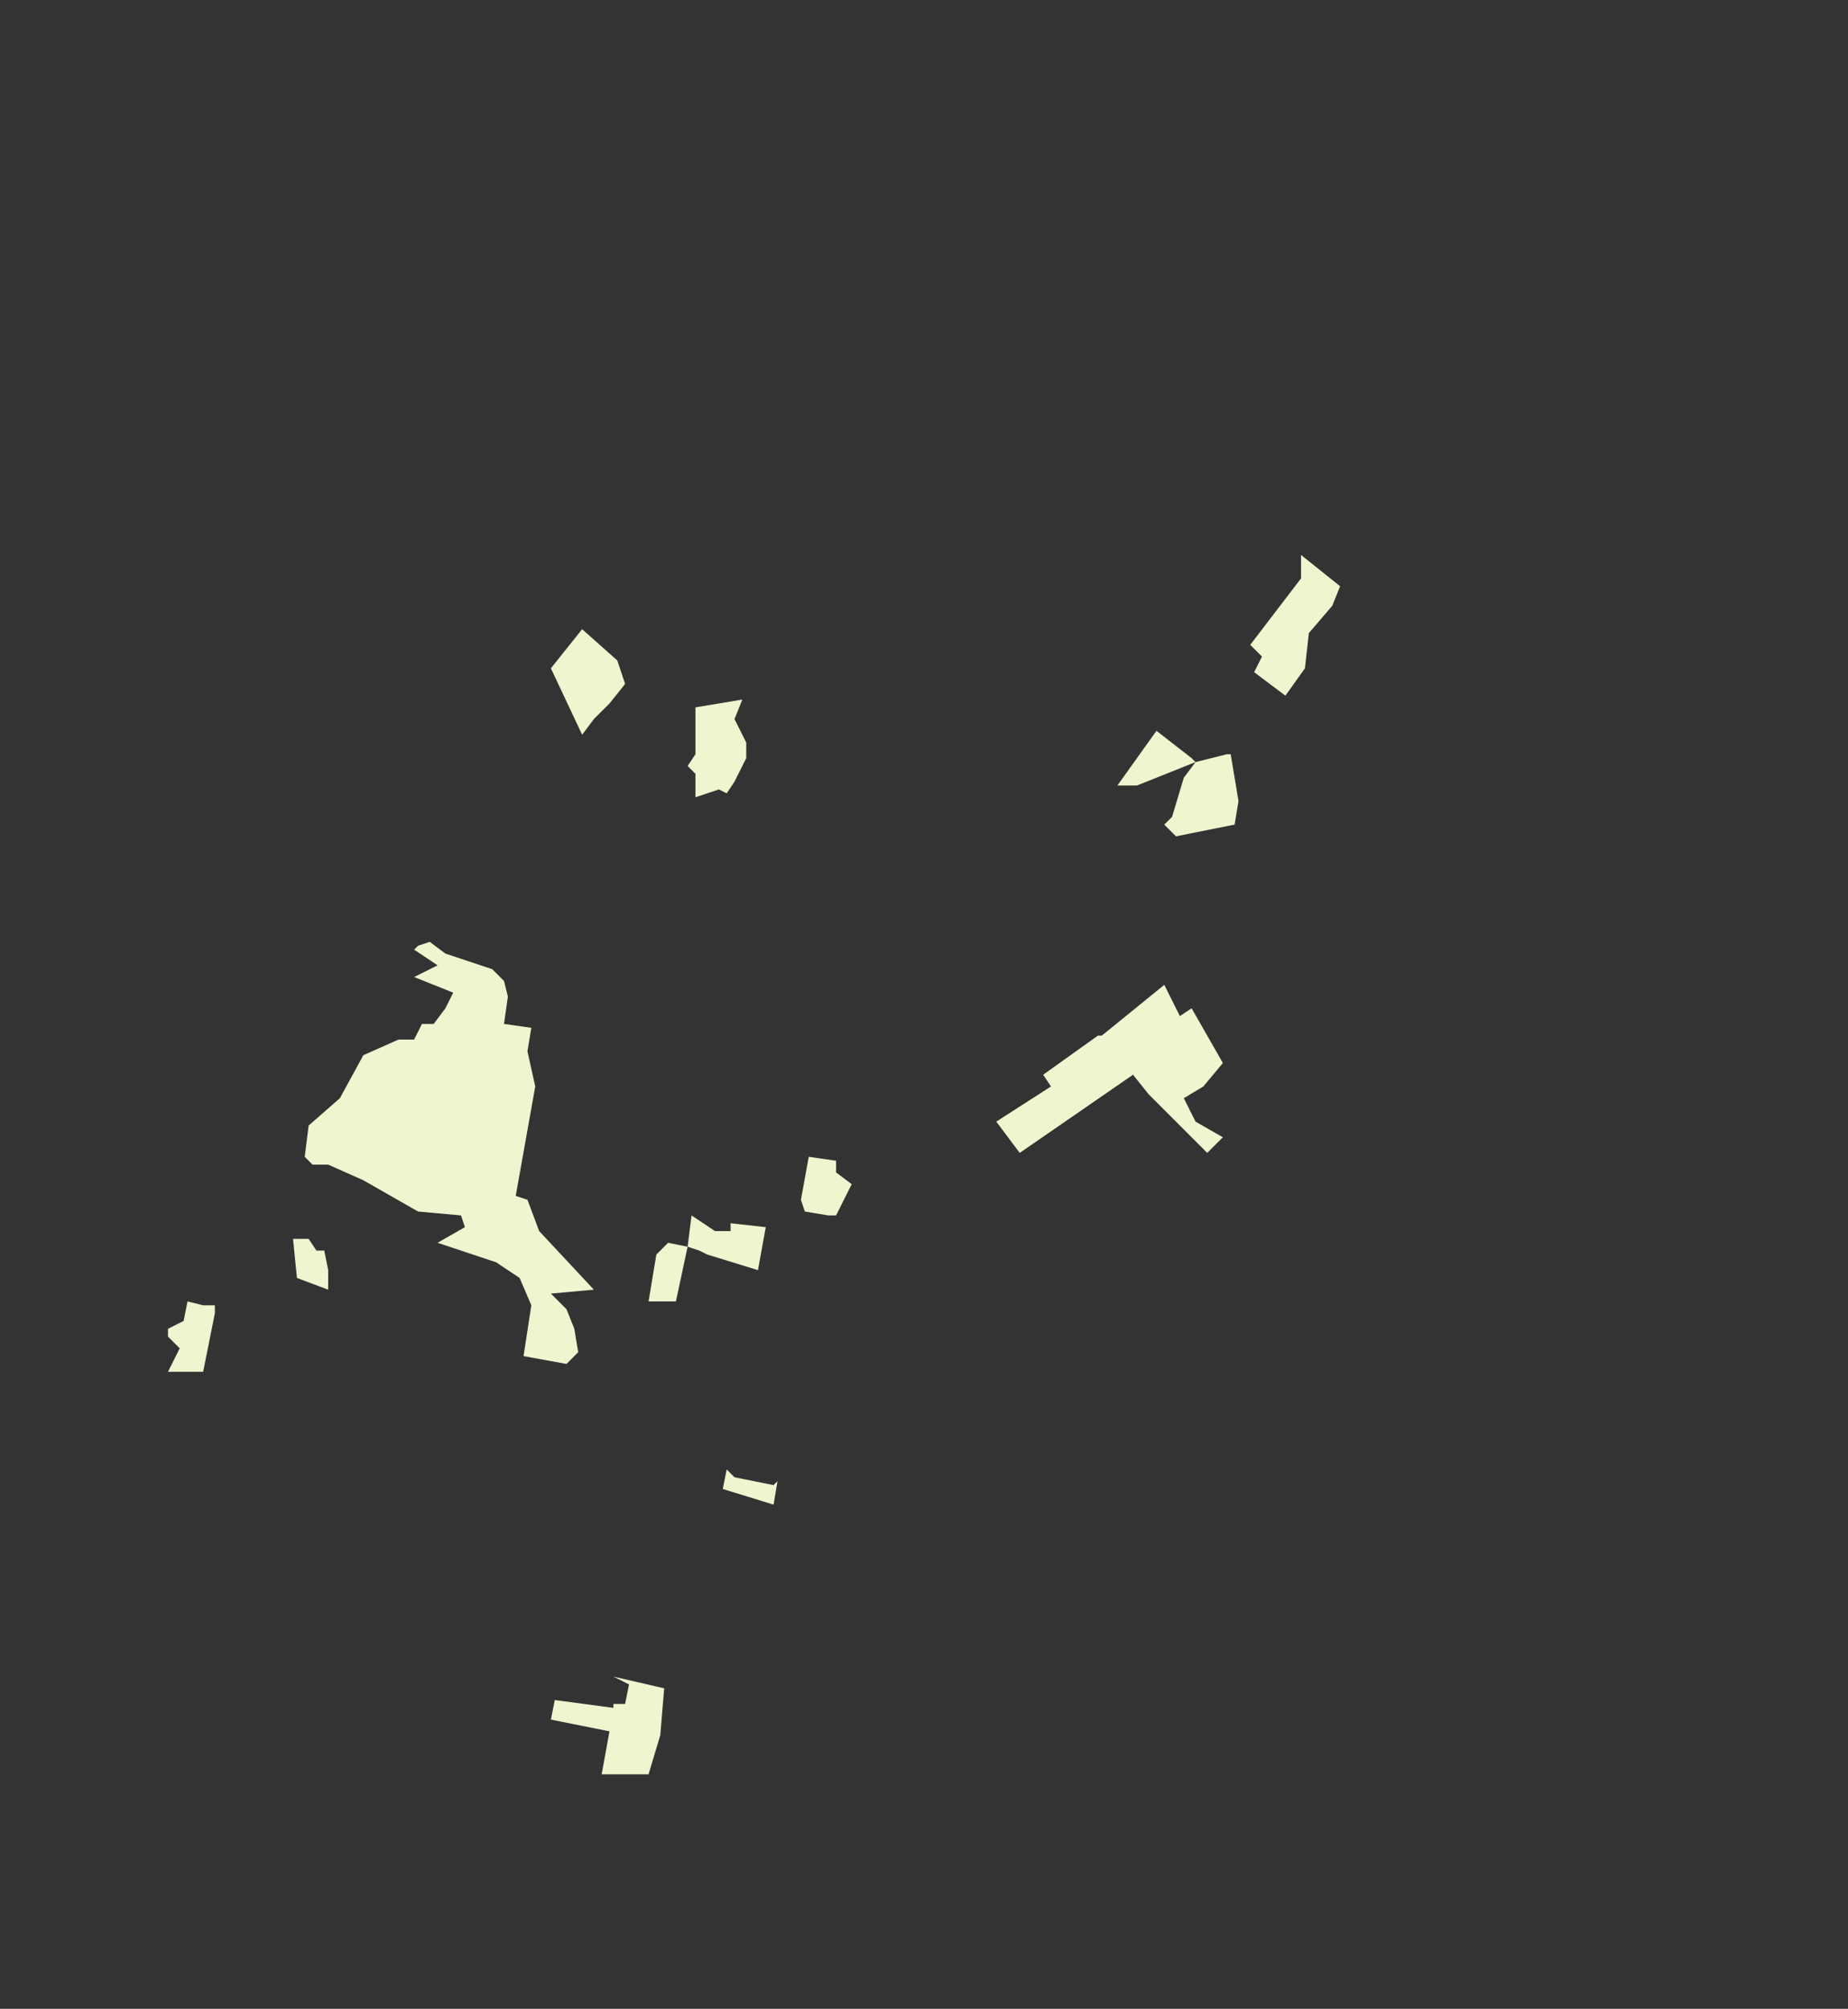 <svg viewBox="0 0 473 514" xmlns="http://www.w3.org/2000/svg">
  <rect x="0" y="0" width="473" height="514" fill="#333333" stroke="none"/>
  <g fill="none" fill-rule="evenodd">
    <g fill="#EEF6CF" id="yellow">
      <path d="M179 320l-3-1 1-8 6 4h4v-2l9 1-2 11-13-4zm20 59l-1 6-13-4 1-5 2 2 10 2zM84 326v4l-8-3-1-10h4l2 3h2l1 5zm128-15l-6-1-1-3 2-11 7 1v3l4 3-4 8zm-60-127l-3 4-8-17 8-10 9 8 2 6-4 5zm191-34l-2 5-6 7-1 9-5 7-8-6 2-4-3-3 13-17v-6zm-53 125l-29 20-6-8 14-9-2-3 14-10h2l4 4zM53 334h2v2l-3 15h-9l3-6-3-3v-2l4-2 1-5 4 1zm120-1h-7l2-12 3-3 5 1z"/>
      <path d="M309 295l-15-15-12-15 16-13 4 8 3-2 8 14-5 6-5 3 3 6 7 4-1 1zm-3-100l-15 6h-5l10-14 9 7zm9-2l2 12-1 6-15 3-3-3 2-2 3-10 3-4 8-2zM157 436h3l1-5-4-2 13 3-1 12-3 10h-12l2-11-15-3 1-5 15 2zm19-240l2-3v-12l12-2-2 5 3 6v4l-3 6-2 3-2-1-6 2v-6zm-69 46l3-1 4 3 12 4 3 3 1 4-1 7 7 1-1 6 2 9-5 28 3 1 3 8 14 15-11 1 4 4 2 5 1 6-3 3-11-2 2-13-3-7-6-4-15-5 7-4-1-3-11-1-14-8-9-4h-4l-2-2 1-8 8-7 6-11 9-4h4l2-4h3l3-4 2-4-10-4 6-3-6-4z"/>
    </g>
  </g>
</svg>
